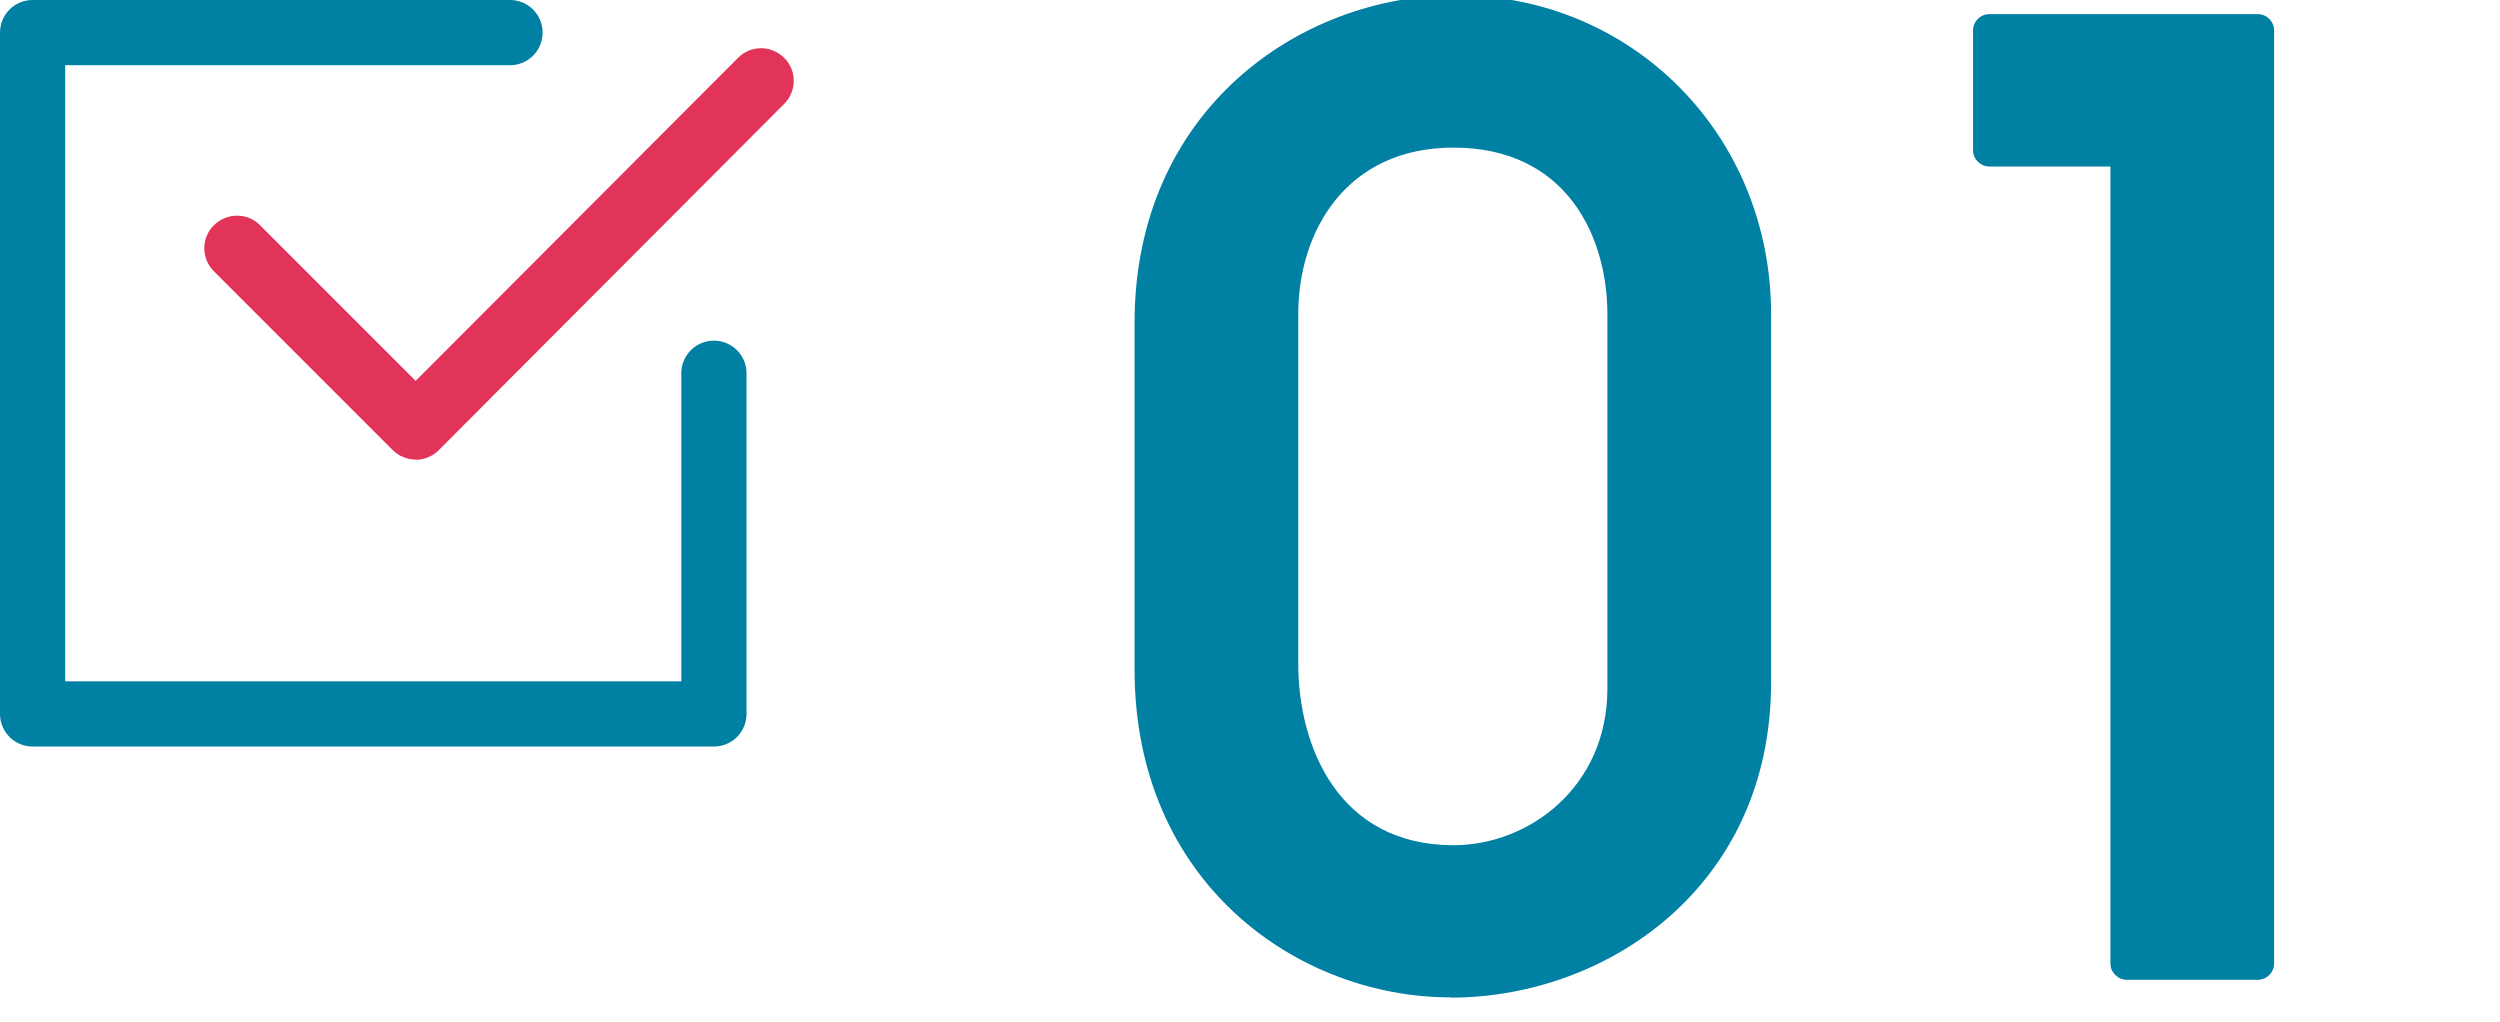 <?xml version="1.0" encoding="UTF-8"?>
<svg id="_レイヤー_2" data-name="レイヤー 2" xmlns="http://www.w3.org/2000/svg" xmlns:xlink="http://www.w3.org/1999/xlink" viewBox="0 0 115 47">
  <defs>
    <style>
      .cls-1 {
        fill: none;
      }

      .cls-2 {
        fill: #0080a3;
      }

      .cls-3 {
        fill: #e23359;
      }

      .cls-4 {
        clip-path: url(#clippath);
      }
    </style>
    <clipPath id="clippath">
      <rect class="cls-1" width="115" height="47"/>
    </clipPath>
  </defs>
  <g id="_ティザー期" data-name="ティザー期">
    <g class="cls-4">
      <g id="_01" data-name="01">
        <g>
          <path class="cls-2" d="M66.74,45.88c-7.06,0-14.55-5.28-14.55-15.08v-15.95C52.19,5.06,59.81-.22,66.97-.22c8.13,0,14.5,6.44,14.5,14.67v16.94c0,9.42-7.59,14.5-14.73,14.5ZM66.86,6.79c-4.93,0-7.14,3.85-7.14,7.66v16.07c0,3.85,1.87,8.36,7.14,8.36,3.48,0,7.08-2.69,7.08-7.2V14.45c0-3.53-1.85-7.66-7.08-7.66Z"/>
          <path class="cls-2" d="M97.83,45.07c-.41,0-.75-.34-.75-.75V7.66h-5.57c-.41,0-.75-.34-.75-.75V1.4c0-.41.34-.75.75-.75h12.35c.41,0,.75.34.75.75v42.92c0,.41-.34.75-.75.75h-6.03Z"/>
        </g>
        <g>
          <path class="cls-2" d="M32.84,34.34H1.5c-.83,0-1.5-.67-1.5-1.5V1.5C0,.67.67,0,1.5,0h21.96c.83,0,1.5.67,1.5,1.5s-.67,1.5-1.5,1.5H3v28.34h28.34v-14.17c0-.83.67-1.5,1.5-1.5s1.5.67,1.5,1.5v15.67c0,.83-.67,1.5-1.5,1.5Z"/>
          <path class="cls-3" d="M19.12,21.14c-.4,0-.78-.16-1.06-.44l-8.22-8.22c-.59-.59-.59-1.54,0-2.12s1.54-.59,2.12,0l7.16,7.16,14.83-14.86c.58-.59,1.53-.59,2.12,0,.59.58.59,1.53,0,2.12l-15.89,15.93c-.28.28-.66.44-1.06.44h0Z"/>
        </g>
      </g>
    </g>
  </g>
</svg>